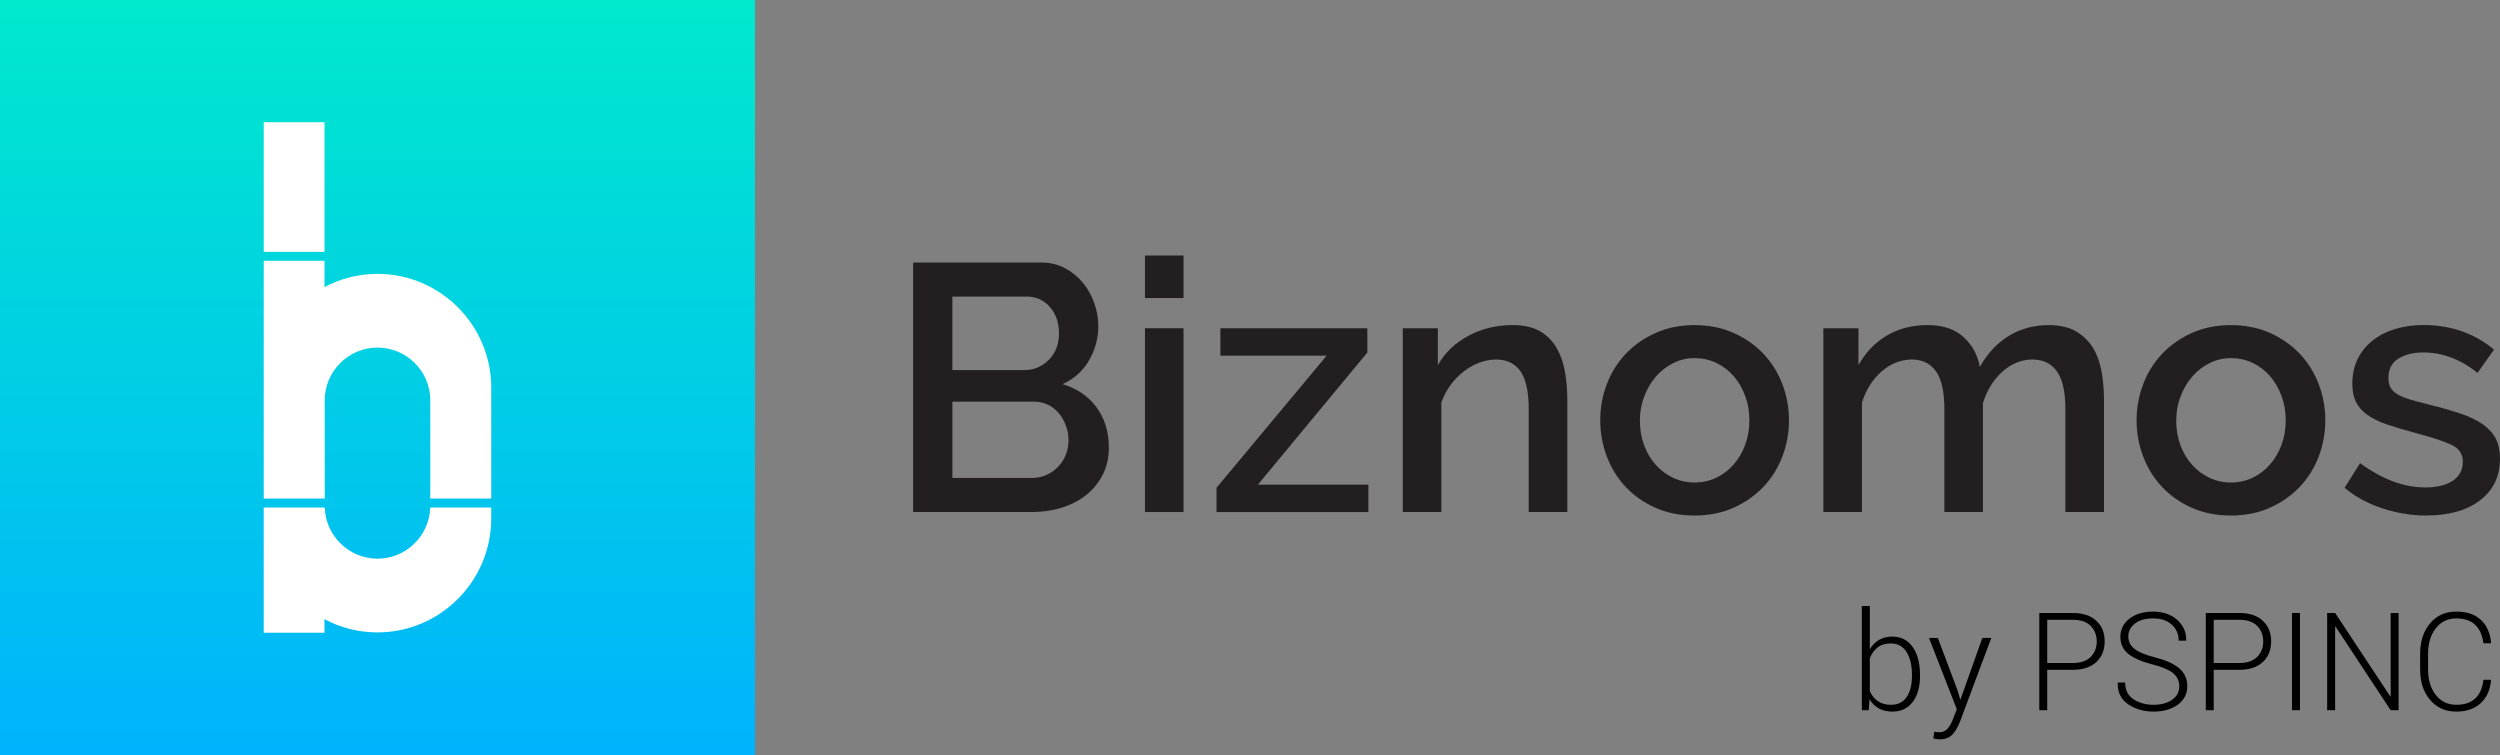 <svg width="351" height="106" viewBox="0 0 351 106" fill="none" xmlns="http://www.w3.org/2000/svg">
<rect x="0" y="0" width="351" height="106" fill="#808080" stroke="none"/>
<g clip-path="url(#clip0_1396_597)">
<path d="M106 0H0V106H106V0Z" fill="url(#paint0_linear_1396_597)"/>
<path d="M45.562 17.159H37.029V35.361H45.562V17.159Z" fill="white"/>
<path d="M52.999 78.438C49 78.438 45.716 75.227 45.593 71.257H37.026V88.838H45.559V86.936C47.785 88.117 50.316 88.79 52.999 88.79C61.783 88.79 68.968 81.602 68.968 72.821V71.26H60.401C60.278 75.23 56.997 78.441 52.995 78.441L52.999 78.438Z" fill="white"/>
<path d="M45.59 56.21C45.59 52.136 48.924 48.798 53.002 48.798C57.079 48.798 60.413 52.133 60.413 56.21V67.881C60.413 67.957 60.404 69.921 60.401 69.997H68.971V54.418C68.971 45.634 61.783 38.449 53.002 38.449C50.319 38.449 47.788 39.123 45.562 40.304V36.62H37.029V69.997H45.599" fill="white"/>
<path d="M155.681 62.86C155.681 64.275 155.395 65.54 154.818 66.659C154.244 67.778 153.472 68.723 152.505 69.496C151.534 70.269 150.393 70.862 149.081 71.272C147.769 71.685 146.371 71.889 144.895 71.889H128.2V36.862H146.225C147.439 36.862 148.538 37.125 149.524 37.65C150.509 38.176 151.345 38.858 152.035 39.698C152.725 40.536 153.259 41.493 153.637 42.56C154.015 43.629 154.204 44.705 154.204 45.791C154.204 47.502 153.768 49.104 152.898 50.602C152.029 52.1 150.787 53.209 149.179 53.931C151.181 54.524 152.764 55.6 153.933 57.162C155.099 58.724 155.681 60.625 155.681 62.86ZM133.714 41.646V51.956H143.86C144.55 51.956 145.181 51.825 145.755 51.562C146.329 51.299 146.838 50.944 147.281 50.501C147.723 50.058 148.068 49.523 148.315 48.896C148.562 48.273 148.684 47.582 148.684 46.824C148.684 45.311 148.257 44.07 147.403 43.098C146.548 42.129 145.465 41.642 144.153 41.642H133.711L133.714 41.646ZM150.018 61.823C150.018 61.099 149.896 60.411 149.649 59.751C149.402 59.094 149.075 58.519 148.663 58.024C148.251 57.532 147.751 57.134 147.162 56.841C146.57 56.544 145.929 56.398 145.242 56.398H133.717V67.103H144.898C145.621 67.103 146.292 66.962 146.918 66.684C147.54 66.406 148.083 66.026 148.544 65.55C149.005 65.073 149.365 64.513 149.627 63.871C149.89 63.23 150.021 62.548 150.021 61.823H150.018Z" fill="#231F20"/>
<path d="M160.752 41.844V35.874H166.168V41.844H160.752ZM160.752 71.889V46.087H166.168V71.889H160.752Z" fill="#231F20"/>
<path d="M170.798 68.484L186.263 49.936H171.341V46.087H191.975V49.492L176.608 68.044H192.121V71.892H170.798V68.487V68.484Z" fill="#231F20"/>
<path d="M220.047 71.889H214.631V57.434C214.631 55.001 214.244 53.234 213.475 52.13C212.703 51.03 211.561 50.477 210.051 50.477C209.264 50.477 208.473 50.623 207.686 50.92C206.899 51.216 206.16 51.635 205.471 52.179C204.781 52.723 204.165 53.362 203.625 54.102C203.085 54.842 202.663 55.655 202.367 56.544V71.886H196.951V46.084H201.876V51.265C202.862 49.523 204.29 48.15 206.16 47.145C208.031 46.142 210.1 45.641 212.367 45.641C213.911 45.641 215.174 45.922 216.16 46.478C217.146 47.038 217.924 47.802 218.5 48.771C219.074 49.74 219.477 50.859 219.706 52.124C219.935 53.39 220.051 54.732 220.051 56.144V71.883L220.047 71.889Z" fill="#231F20"/>
<path d="M237.923 72.382C235.888 72.382 234.057 72.018 232.431 71.296C230.804 70.575 229.419 69.603 228.268 68.386C227.118 67.17 226.233 65.748 225.611 64.119C224.988 62.49 224.674 60.79 224.674 59.011C224.674 57.232 224.985 55.532 225.611 53.906C226.233 52.277 227.13 50.856 228.296 49.639C229.462 48.422 230.856 47.453 232.482 46.729C234.109 46.005 235.921 45.644 237.923 45.644C239.925 45.644 241.74 46.008 243.364 46.729C244.99 47.453 246.385 48.422 247.55 49.639C248.716 50.856 249.61 52.277 250.236 53.906C250.858 55.536 251.172 57.235 251.172 59.011C251.172 60.787 250.861 62.49 250.236 64.119C249.613 65.748 248.716 67.17 247.55 68.386C246.385 69.603 244.99 70.575 243.364 71.296C241.737 72.018 239.925 72.382 237.923 72.382ZM230.24 59.06C230.24 60.31 230.438 61.463 230.832 62.514C231.225 63.566 231.768 64.48 232.458 65.253C233.148 66.026 233.959 66.635 234.896 67.078C235.833 67.521 236.843 67.744 237.926 67.744C239.009 67.744 240.019 67.521 240.956 67.078C241.893 66.635 242.705 66.017 243.394 65.229C244.084 64.44 244.627 63.52 245.021 62.465C245.414 61.414 245.613 60.261 245.613 59.011C245.613 57.761 245.414 56.651 245.021 55.581C244.627 54.512 244.084 53.582 243.394 52.794C242.705 52.005 241.893 51.388 240.956 50.944C240.019 50.501 239.009 50.278 237.926 50.278C236.843 50.278 235.882 50.507 234.948 50.969C234.011 51.43 233.2 52.054 232.51 52.843C231.82 53.631 231.271 54.56 230.859 55.63C230.447 56.7 230.243 57.843 230.243 59.06H230.24Z" fill="#231F20"/>
<path d="M295.397 71.889H289.981V57.434C289.981 55.034 289.587 53.274 288.8 52.155C288.013 51.036 286.862 50.477 285.352 50.477C283.841 50.477 282.404 51.045 281.141 52.179C279.877 53.313 278.965 54.787 278.407 56.596V71.889H272.99V57.434C272.99 55.001 272.597 53.234 271.809 52.13C271.022 51.03 269.89 50.477 268.41 50.477C266.93 50.477 265.456 51.036 264.175 52.155C262.893 53.274 261.975 54.738 261.416 56.544V71.886H256V46.084H260.925V51.265C261.941 49.456 263.281 48.068 264.938 47.096C266.595 46.127 268.493 45.641 270.626 45.641C272.758 45.641 274.443 46.2 275.673 47.319C276.905 48.438 277.668 49.835 277.964 51.513C279.047 49.605 280.408 48.15 282.053 47.148C283.695 46.145 285.565 45.644 287.668 45.644C289.178 45.644 290.432 45.931 291.436 46.506C292.437 47.081 293.234 47.848 293.826 48.798C294.418 49.752 294.826 50.862 295.055 52.127C295.284 53.393 295.4 54.735 295.4 56.147V71.886L295.397 71.889Z" fill="#231F20"/>
<path d="M313.226 72.382C311.191 72.382 309.36 72.018 307.733 71.296C306.107 70.575 304.722 69.603 303.571 68.386C302.421 67.17 301.536 65.748 300.913 64.119C300.291 62.49 299.977 60.79 299.977 59.011C299.977 57.232 300.288 55.532 300.913 53.906C301.536 52.277 302.433 50.856 303.599 49.639C304.764 48.422 306.159 47.453 307.785 46.729C309.412 46.005 311.224 45.644 313.226 45.644C315.228 45.644 317.043 46.008 318.667 46.729C320.293 47.453 321.688 48.422 322.853 49.639C324.019 50.856 324.913 52.277 325.538 53.906C326.161 55.536 326.475 57.235 326.475 59.011C326.475 60.787 326.164 62.49 325.538 64.119C324.916 65.748 324.019 67.17 322.853 68.386C321.688 69.603 320.293 70.575 318.667 71.296C317.04 72.018 315.228 72.382 313.226 72.382ZM305.542 59.06C305.542 60.31 305.741 61.463 306.134 62.514C306.528 63.566 307.071 64.48 307.761 65.253C308.45 66.026 309.262 66.635 310.199 67.078C311.136 67.521 312.146 67.744 313.229 67.744C314.312 67.744 315.322 67.521 316.259 67.078C317.196 66.635 318.007 66.017 318.697 65.229C319.387 64.44 319.93 63.52 320.324 62.465C320.717 61.414 320.915 60.261 320.915 59.011C320.915 57.761 320.717 56.651 320.324 55.581C319.93 54.512 319.387 53.582 318.697 52.794C318.007 52.005 317.196 51.388 316.259 50.944C315.322 50.501 314.312 50.278 313.229 50.278C312.146 50.278 311.184 50.507 310.251 50.969C309.314 51.43 308.502 52.054 307.813 52.843C307.123 53.631 306.574 54.56 306.162 55.63C305.75 56.7 305.545 57.843 305.545 59.06H305.542Z" fill="#231F20"/>
<path d="M340.656 72.382C338.587 72.382 336.527 72.045 334.477 71.37C332.423 70.697 330.66 69.734 329.183 68.484L331.349 65.03C332.893 66.149 334.419 66.996 335.929 67.57C337.44 68.145 338.984 68.432 340.558 68.432C342.133 68.432 343.439 68.12 344.376 67.494C345.312 66.87 345.779 65.981 345.779 64.828C345.779 63.743 345.254 62.954 344.205 62.459C343.152 61.967 341.513 61.423 339.28 60.83C337.672 60.402 336.292 59.992 335.142 59.598C333.992 59.204 333.058 58.742 332.335 58.216C331.612 57.691 331.087 57.082 330.757 56.392C330.428 55.701 330.266 54.863 330.266 53.876C330.266 52.561 330.519 51.394 331.029 50.373C331.538 49.355 332.243 48.49 333.146 47.784C334.05 47.078 335.109 46.542 336.323 46.179C337.537 45.818 338.85 45.635 340.262 45.635C342.2 45.635 344.006 45.931 345.679 46.524C347.351 47.117 348.846 47.973 350.161 49.089L347.848 52.344C345.45 50.437 342.905 49.483 340.214 49.483C338.834 49.483 337.678 49.77 336.741 50.345C335.804 50.92 335.337 51.834 335.337 53.084C335.337 53.61 335.435 54.053 335.633 54.417C335.832 54.781 336.149 55.092 336.595 55.355C337.037 55.618 337.611 55.857 338.319 56.071C339.023 56.285 339.902 56.523 340.952 56.786C342.691 57.214 344.193 57.642 345.459 58.07C346.722 58.498 347.766 58.999 348.587 59.574C349.407 60.148 350.015 60.824 350.408 61.597C350.802 62.371 351 63.3 351 64.385C351 66.852 350.073 68.802 348.217 70.23C346.362 71.66 343.842 72.375 340.659 72.375L340.656 72.382Z" fill="#231F20"/>
<path d="M269.569 94.922C269.569 96.442 269.227 97.652 268.541 98.554C267.854 99.455 266.908 99.908 265.706 99.908C264.964 99.908 264.324 99.758 263.787 99.462C263.25 99.165 262.816 98.737 262.487 98.181L262.365 99.709H261.4V85.085H262.523V91.159C262.859 90.591 263.289 90.151 263.814 89.842C264.339 89.533 264.961 89.377 265.685 89.377C266.902 89.377 267.851 89.863 268.538 90.835C269.224 91.807 269.566 93.103 269.566 94.721V94.916L269.569 94.922ZM268.437 94.727C268.437 93.427 268.187 92.37 267.689 91.56C267.189 90.747 266.45 90.34 265.471 90.34C264.69 90.34 264.061 90.536 263.585 90.924C263.109 91.312 262.755 91.814 262.523 92.422V97.025C262.774 97.615 263.146 98.086 263.64 98.431C264.138 98.78 264.751 98.954 265.489 98.954C266.469 98.954 267.204 98.59 267.699 97.863C268.19 97.135 268.437 96.157 268.437 94.925V94.727Z" fill="black"/>
<path d="M274.849 96.964L275.206 98.175H275.261L278.321 89.57H279.576L275.178 101.332C274.916 102.02 274.577 102.604 274.159 103.084C273.741 103.564 273.131 103.805 272.325 103.805C272.194 103.805 272.036 103.79 271.849 103.762C271.663 103.735 271.526 103.704 271.437 103.674L271.569 102.735C271.645 102.748 271.764 102.763 271.929 102.778C272.094 102.793 272.213 102.803 272.289 102.803C272.774 102.803 273.165 102.628 273.457 102.283C273.75 101.938 274.001 101.491 274.205 100.947L274.739 99.578L270.827 89.567H272.072L274.852 96.961L274.849 96.964Z" fill="black"/>
<path d="M287.432 94.042V99.712H286.318V86.064H291.005C292.433 86.064 293.538 86.427 294.322 87.155C295.106 87.882 295.497 88.848 295.497 90.047C295.497 91.245 295.106 92.226 294.322 92.954C293.538 93.678 292.433 94.042 291.005 94.042H287.432ZM287.432 93.085H291.005C292.128 93.085 292.97 92.798 293.535 92.226C294.1 91.654 294.383 90.933 294.383 90.065C294.383 89.197 294.103 88.463 293.541 87.885C292.98 87.308 292.134 87.017 291.005 87.017H287.432V93.082V93.085Z" fill="black"/>
<path d="M305.97 96.359C305.97 95.616 305.693 95.011 305.137 94.54C304.582 94.069 303.615 93.654 302.235 93.29C300.743 92.914 299.614 92.428 298.848 91.829C298.082 91.23 297.698 90.42 297.698 89.402C297.698 88.384 298.128 87.51 298.986 86.852C299.843 86.195 300.945 85.868 302.293 85.868C303.642 85.868 304.829 86.259 305.69 87.039C306.55 87.821 306.968 88.772 306.944 89.897L306.916 89.952H305.888C305.888 89.041 305.564 88.289 304.921 87.702C304.274 87.115 303.401 86.822 302.296 86.822C301.192 86.822 300.353 87.066 299.736 87.552C299.123 88.038 298.815 88.647 298.815 89.371C298.815 90.059 299.098 90.63 299.666 91.092C300.234 91.551 301.213 91.957 302.605 92.306C304.069 92.682 305.186 93.186 305.949 93.825C306.712 94.464 307.096 95.301 307.096 96.347C307.096 97.392 306.651 98.3 305.763 98.942C304.875 99.584 303.74 99.908 302.36 99.908C300.981 99.908 299.812 99.566 298.799 98.881C297.786 98.196 297.295 97.2 297.326 95.885L297.344 95.83H298.372C298.372 96.888 298.769 97.673 299.559 98.187C300.353 98.697 301.283 98.954 302.357 98.954C303.431 98.954 304.307 98.716 304.972 98.242C305.638 97.768 305.97 97.141 305.97 96.362V96.359Z" fill="black"/>
<path d="M310.806 94.042V99.712H309.692V86.064H314.379C315.807 86.064 316.912 86.427 317.696 87.155C318.481 87.882 318.871 88.848 318.871 90.047C318.871 91.245 318.481 92.226 317.696 92.954C316.912 93.678 315.807 94.042 314.379 94.042H310.806ZM310.806 93.085H314.379C315.502 93.085 316.345 92.798 316.909 92.226C317.474 91.654 317.757 90.933 317.757 90.065C317.757 89.197 317.477 88.463 316.915 87.885C316.354 87.308 315.508 87.017 314.379 87.017H310.806V93.082V93.085Z" fill="black"/>
<path d="M322.915 99.712H321.792V86.064H322.915V99.712Z" fill="black"/>
<path d="M336.762 99.712H335.649L327.91 87.977L327.855 87.986V99.712H326.732V86.064H327.855L335.594 97.78L335.649 97.771V86.064H336.762V99.712Z" fill="black"/>
<path d="M349.725 95.448L349.743 95.503C349.624 96.873 349.139 97.948 348.284 98.731C347.43 99.517 346.286 99.908 344.851 99.908C343.335 99.908 342.114 99.361 341.184 98.263C340.253 97.166 339.789 95.748 339.789 94.002V91.78C339.789 90.044 340.253 88.622 341.184 87.519C342.114 86.415 343.335 85.865 344.851 85.865C346.368 85.865 347.445 86.25 348.293 87.017C349.142 87.785 349.624 88.867 349.743 90.261L349.725 90.316H348.678C348.528 89.185 348.141 88.32 347.512 87.721C346.887 87.121 345.999 86.822 344.851 86.822C343.704 86.822 342.703 87.283 341.983 88.21C341.263 89.136 340.903 90.316 340.903 91.758V93.996C340.903 95.457 341.263 96.649 341.983 97.569C342.703 98.49 343.658 98.951 344.851 98.951C346.044 98.951 346.887 98.658 347.518 98.071C348.147 97.484 348.534 96.61 348.678 95.445H349.725V95.448Z" fill="black"/>
</g>
<defs>
<linearGradient id="paint0_linear_1396_597" x1="52.998" y1="106" x2="52.998" y2="0" gradientUnits="userSpaceOnUse">
<stop stop-color="#00B3FD"/>
<stop offset="1" stop-color="#00E9CD"/>
</linearGradient>
<clipPath id="clip0_1396_597">
<rect width="351" height="106" fill="white"/>
</clipPath>
</defs>
</svg>
